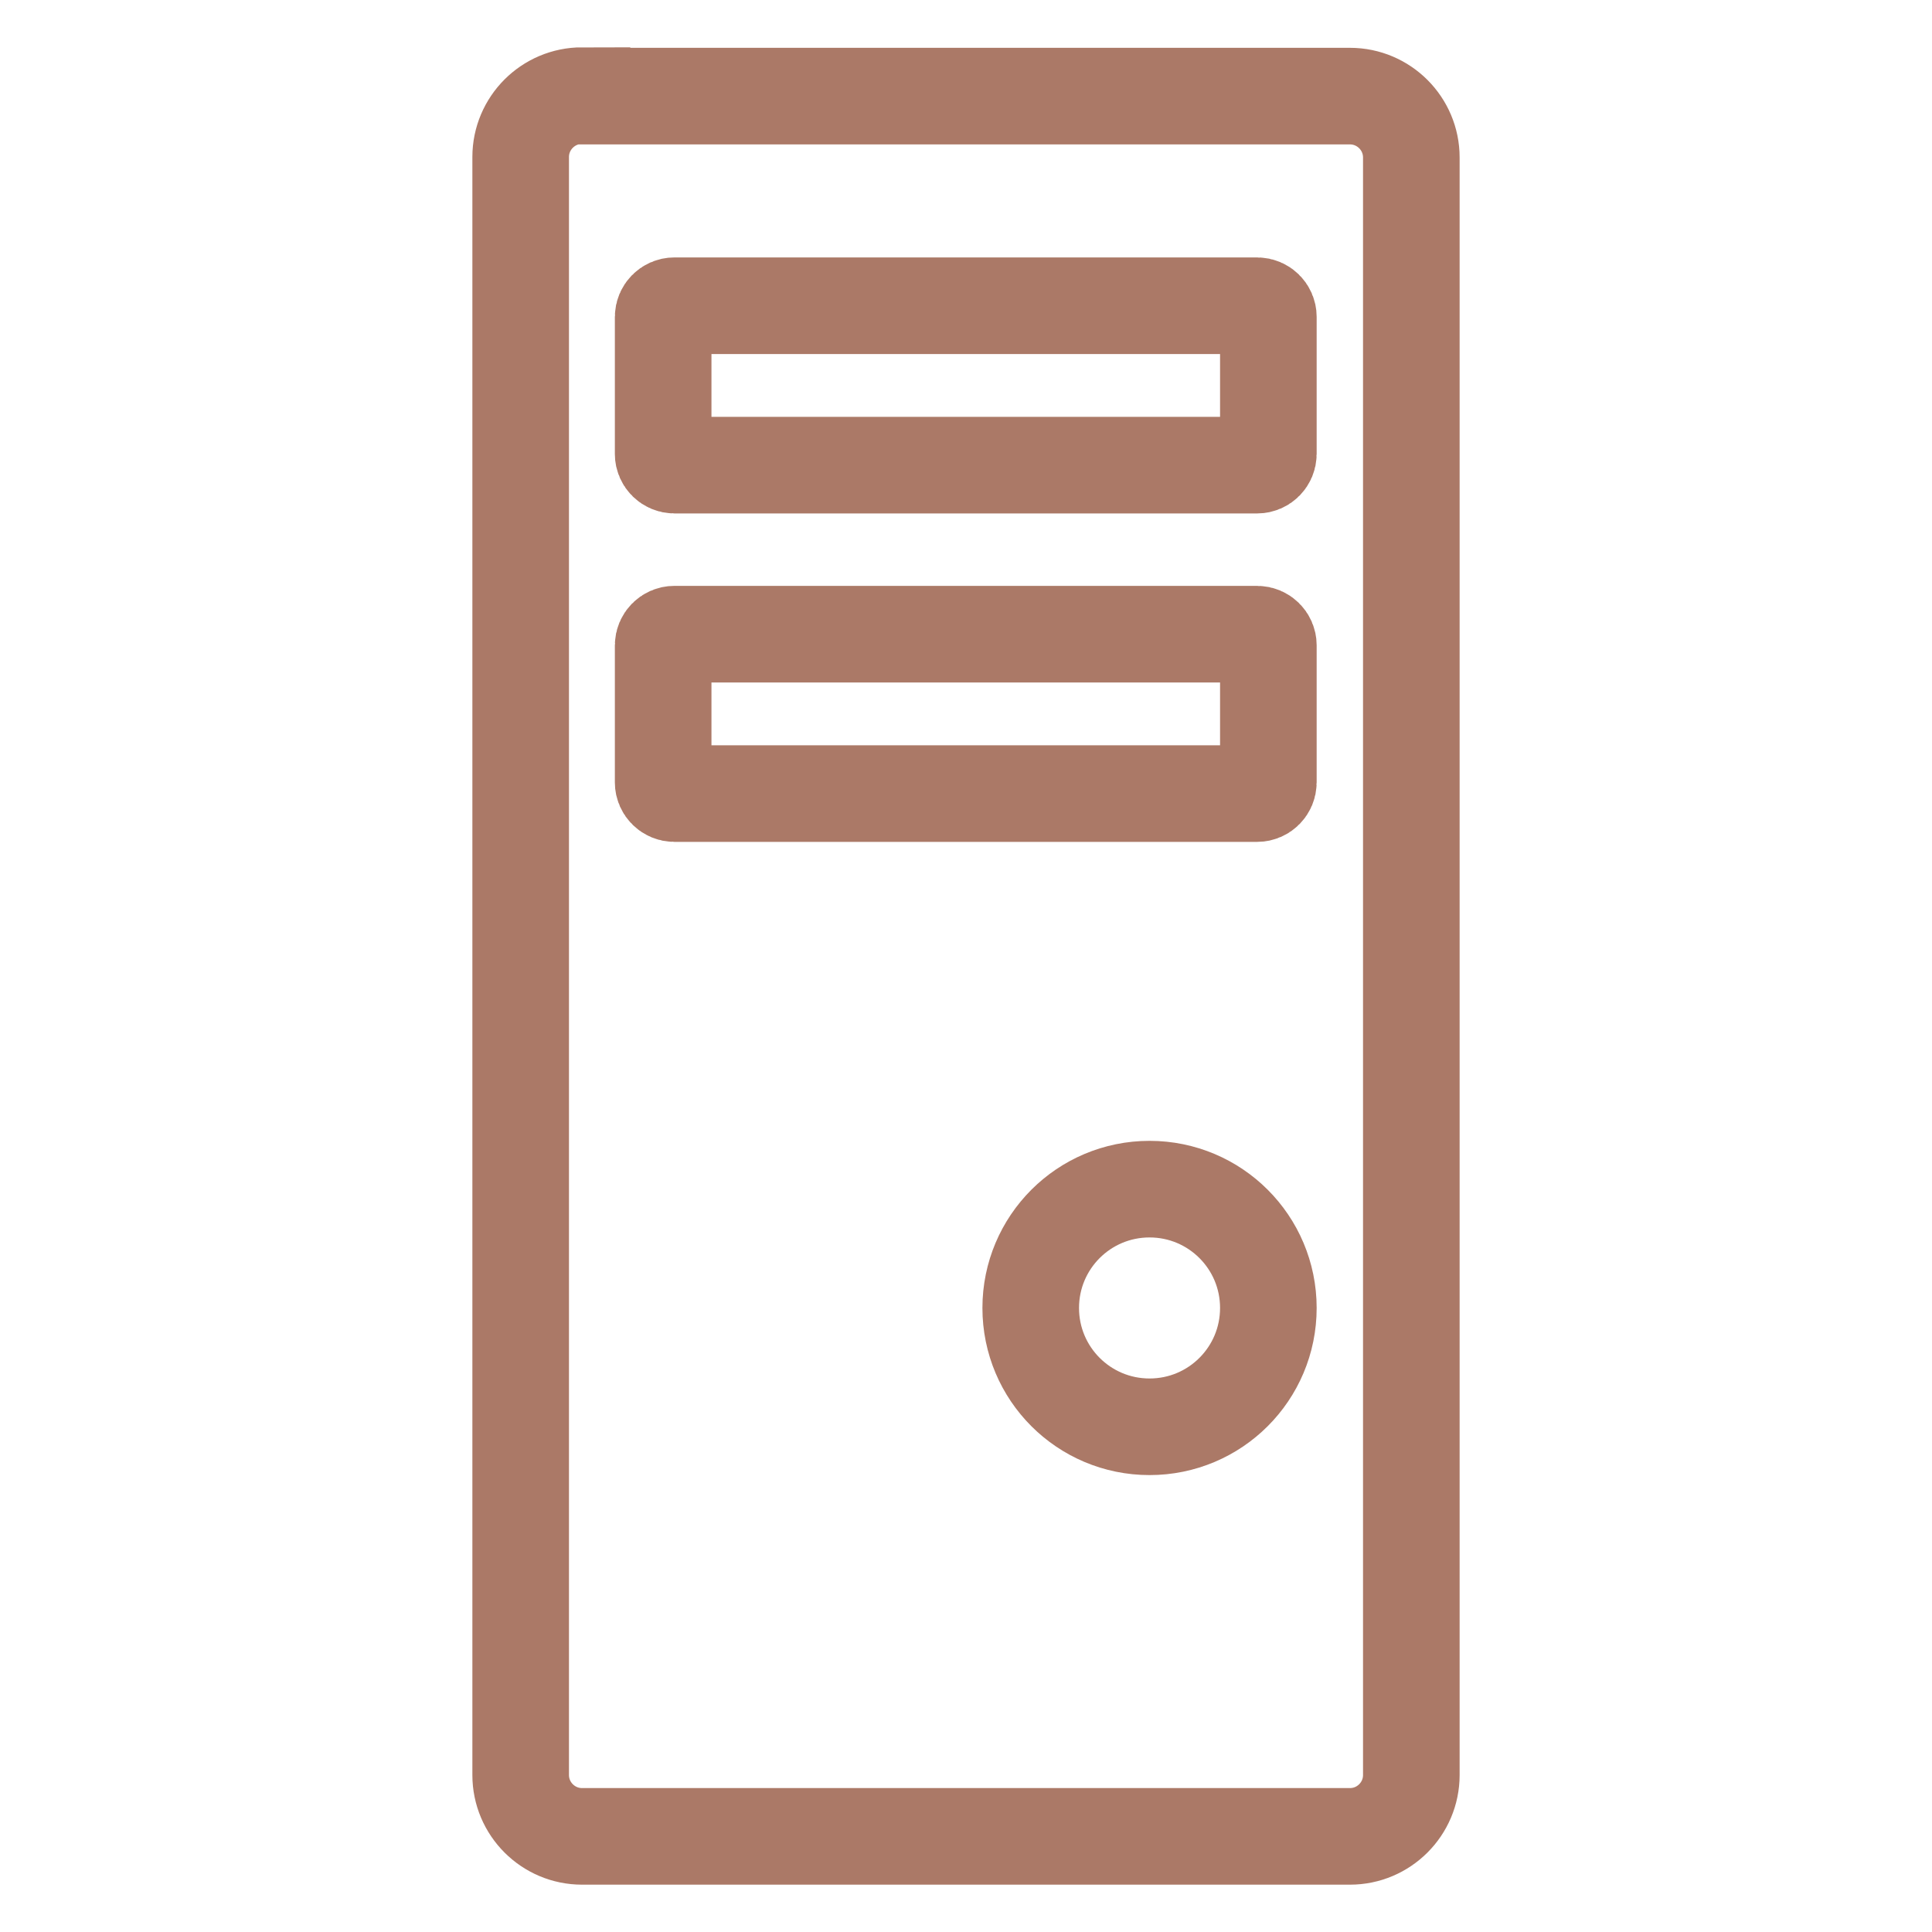 <?xml version="1.0" encoding="UTF-8"?><svg id="_レイヤー_1" xmlns="http://www.w3.org/2000/svg" width="40" height="40" viewBox="0 0 40 40"><defs><style>.cls-1{fill:none;stroke:#ab7967;stroke-miterlimit:10;stroke-width:2px;}</style></defs><path class="cls-1" d="M12.05,1.99h15.9c.7,0,1.27.57,1.27,1.27v33.49c0,.7-.57,1.27-1.27,1.27h-15.9c-.7,0-1.27-.57-1.27-1.27V3.25c0-.7.57-1.27,1.27-1.27h0ZM13.96,6.33h12.07c.12,0,.23.1.23.23v2.84c0,.12-.1.23-.23.23h-12.07c-.12,0-.23-.1-.23-.23v-2.84c0-.12.1-.23.23-.23h0ZM13.96,13.13h12.07c.12,0,.23.1.23.23v2.84c0,.12-.1.23-.23.23h-12.07c-.12,0-.23-.1-.23-.23v-2.84c0-.12.1-.23.23-.23h0ZM23.8,24.62c1.36,0,2.46,1.1,2.46,2.46s-1.1,2.46-2.46,2.46-2.46-1.1-2.46-2.46,1.1-2.46,2.46-2.46h0Z"/></svg>